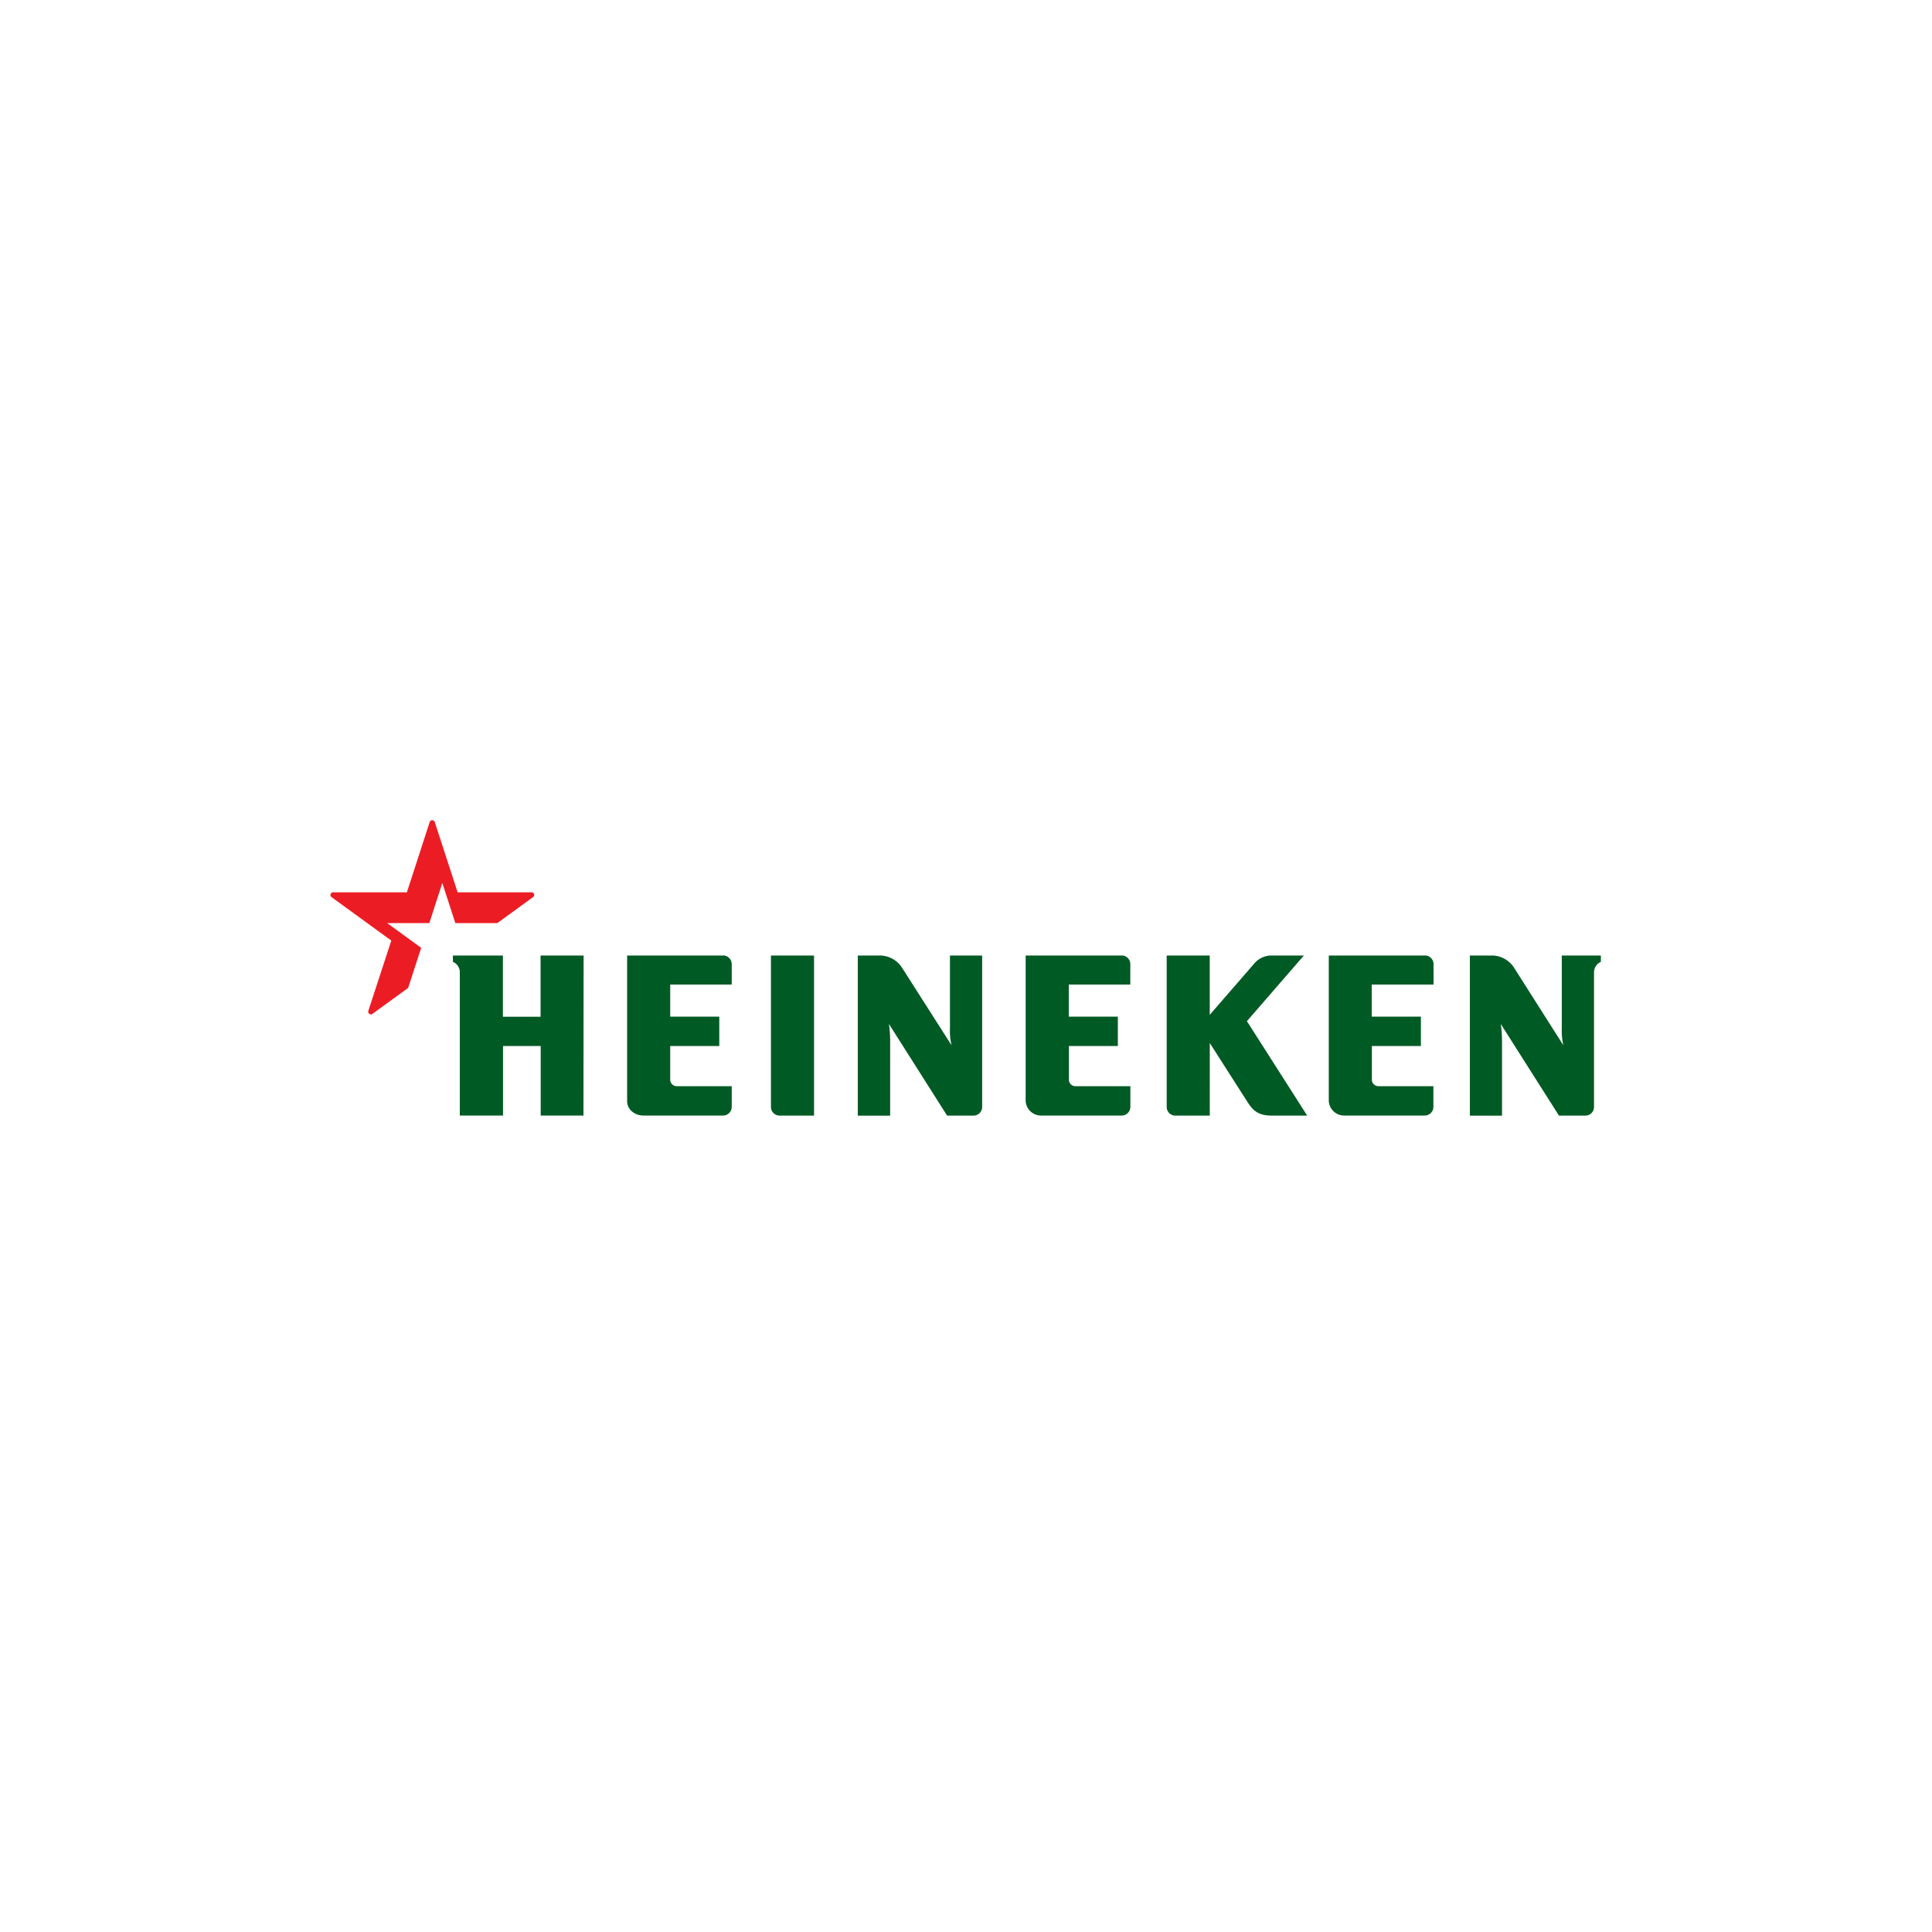 <svg id="Camada_1" data-name="Camada 1" xmlns="http://www.w3.org/2000/svg" viewBox="0 0 500 500"><defs><style>.cls-1{fill:none;}.cls-2{fill:#005a24;}.cls-3{fill:#ec1c24;}</style></defs><title>05</title><rect class="cls-1" width="500" height="500"/><path class="cls-2" d="M337.44,247.29h-8a5.88,5.88,0,0,0-5,2.26l-11.36,13.09V247.29H301.94V286.5a2.23,2.23,0,0,0,2.23,2.22h8.92V269.93l9.82,15.36c1.47,2.3,2.93,3.43,6.27,3.43h9.12l-15.6-24.44Zm-47.17,0H265.44V285a4,4,0,0,0,4.19,3.7H290.3a2.25,2.25,0,0,0,2.24-2.23v-5.37H278.3a1.68,1.68,0,0,1-1.67-1.68v-8.72H289.3v-7.59H276.6v-8.31h15.92v-5.34a2.24,2.24,0,0,0-2.22-2.19Zm78.46,0H343.89V285a4,4,0,0,0,4.19,3.7h20.65a2.25,2.25,0,0,0,2.23-2.23v-5.37H356.71a1.68,1.68,0,0,1-1.67-1.68v-8.72h12.69v-7.59H355v-8.31H371v-5.34a2.25,2.25,0,0,0-2.23-2.19Zm-158.06,0H199.52V286.5a2.24,2.24,0,0,0,2.23,2.22h8.92Zm-23.53,0H162.3V285c0,2.15,2,3.7,4.19,3.7h20.65a2.25,2.25,0,0,0,2.23-2.23v-5.37H175.13a1.68,1.68,0,0,1-1.68-1.68v-8.72h12.7v-7.59h-12.7v-8.31h15.92v-5.34a2.25,2.25,0,0,0-2.23-2.19Zm-36.1,0H139.9v15.84h-9.75V247.29H117.21v1.63A2.93,2.93,0,0,1,119,251.7v37h11.18v-18h9.75v18H151Zm103.14,0V286.5a2.24,2.24,0,0,1-2.23,2.22h-6.84L230.06,265a31.31,31.31,0,0,1,.31,4.43v19.31H222V247.29h5.39a6.89,6.89,0,0,1,6.22,3.41l12.65,19.83a16.49,16.49,0,0,1-.41-4.48V247.29Zm160.12,0v1.63a3,3,0,0,0-1.77,2.78v34.8a2.23,2.23,0,0,1-2.23,2.22h-6.84L388.4,265a31.33,31.33,0,0,1,.32,4.43v19.31H380.4V247.29h5.41A6.87,6.87,0,0,1,392,250.7l12.6,19.83a16.49,16.49,0,0,1-.41-4.48V247.29Z"/><path class="cls-3" d="M96.43,262.37a.69.69,0,0,1-1-.14.71.71,0,0,1-.1-.63l5.94-18.18L85.81,232.18a.69.69,0,0,1,.41-1.25H105.3l5.9-18.17a.69.69,0,0,1,.86-.46.7.7,0,0,1,.46.46l5.91,18.17h19.11a.67.67,0,0,1,.71.65.69.69,0,0,1-.31.6l-9.22,6.71H117.84l-3.37-10.37-3.36,10.37H100.19L109,245.3l-3.37,10.37-9.22,6.7"/></svg>